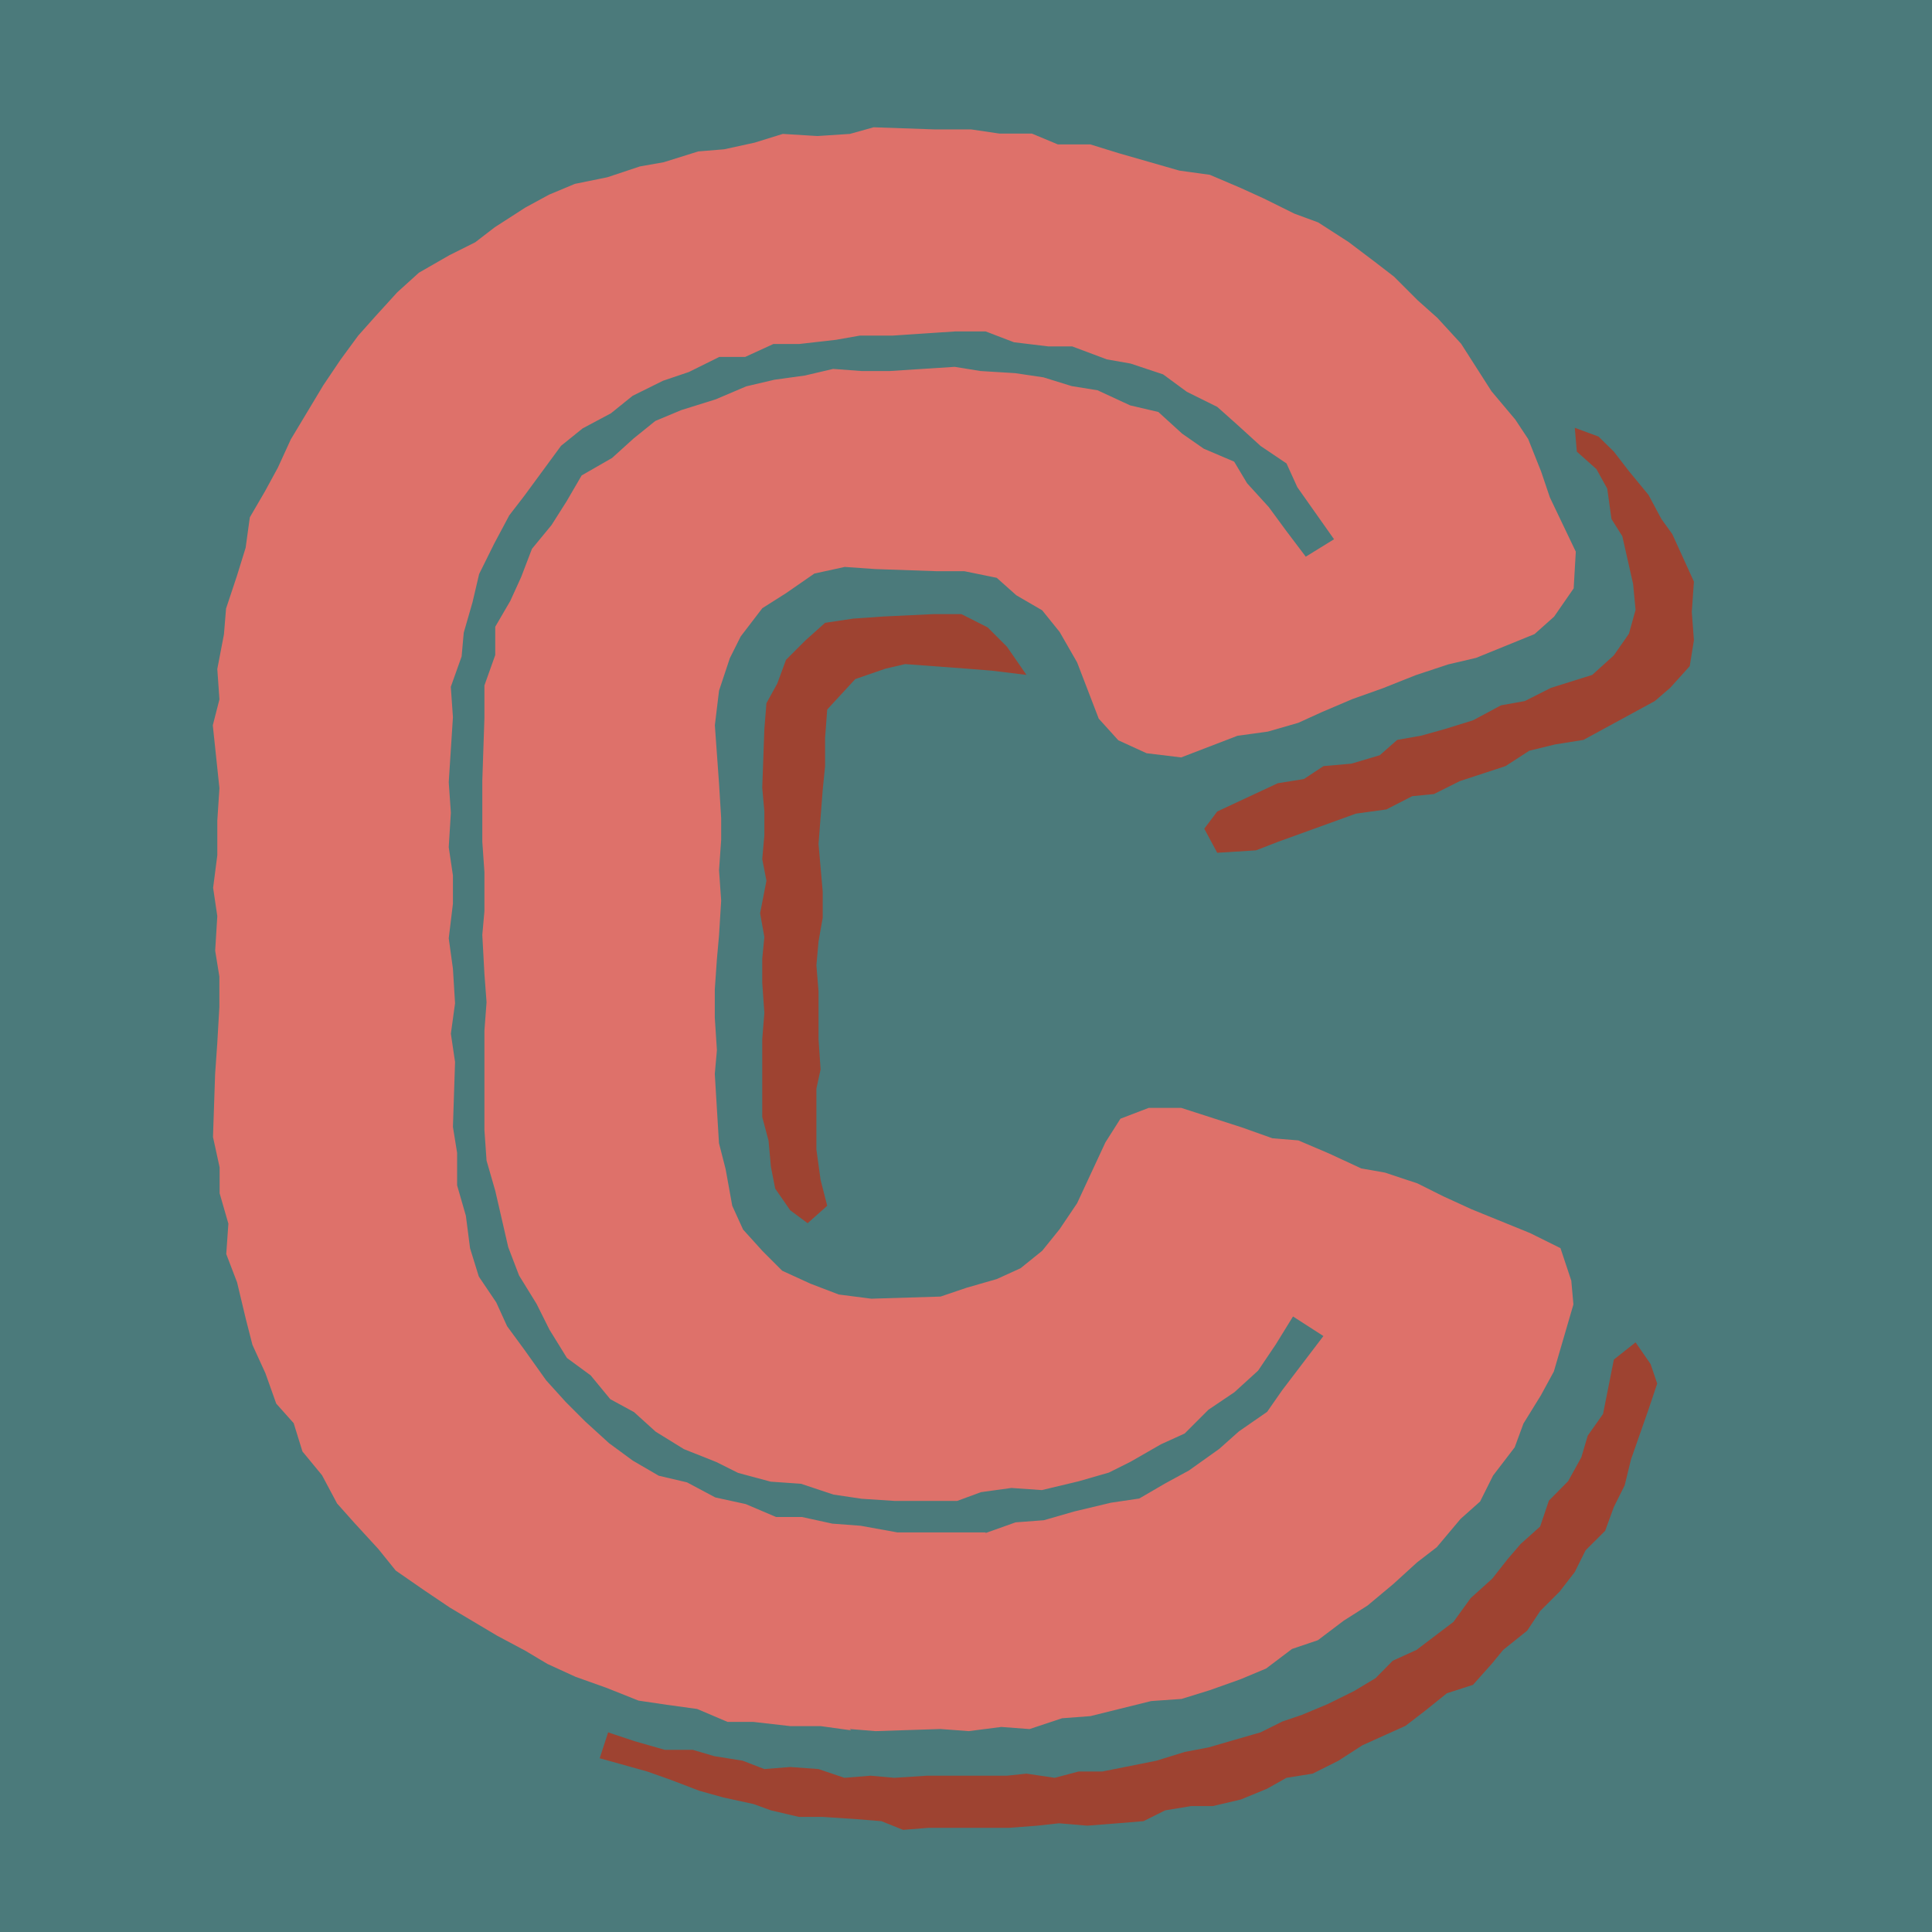 <svg xmlns="http://www.w3.org/2000/svg" version="1.1" xmlns:xlink="http://www.w3.org/1999/xlink" width="300" height="300"><svg xmlns="http://www.w3.org/2000/svg" version="1.1" viewBox="0 0 300 300">
  <!-- Generator: Adobe Illustrator 29.4.0, SVG Export Plug-In . SVG Version: 2.1.0 Build 152)  -->
  <g id="SvgjsG1003">
    <rect width="300" height="300" style="fill: #4b7a7b;"></rect>
  </g>
  <g id="SvgjsG1002">
    <path d="M132.14,268.68l-4.72-.65h-4.72l-5.7-.65h-4.02l-4.72-2.01-4.72-.65-4.39-.65-5.05-2.01-4.72-1.68-4.39-2.01-3.36-2.01-4.39-2.34-7.38-4.39-4.02-2.71-4.39-3.04-2.71-3.36-3.69-4.02-2.71-3.04-2.34-4.39-3.04-3.69-1.36-4.39-2.71-3.04-1.68-4.72-2.01-4.39-1.03-4.02-1.36-5.7-1.68-4.39.33-4.72-1.36-4.72v-4.02l-1.03-4.72.33-9.77.33-4.72.33-5.7v-4.72l-.65-4.02.33-5.37-.65-4.39.65-5.05v-5.37l.33-5.05-1.03-9.77,1.03-4.02-.33-4.72,1.03-5.37.33-4.02,1.68-5.05,1.36-4.39.65-4.72,2.34-4.02,2.01-3.69,2.01-4.39,5.05-8.41,2.71-4.02,2.71-3.69,2.71-3.04,3.36-3.69,3.36-3.04,4.72-2.71,4.02-2.01,3.04-2.34,4.72-3.04,3.69-2.01,4.02-1.68,5.05-1.03,5.05-1.68,3.69-.65,5.37-1.68,4.02-.33,4.72-1.03,4.39-1.36,5.37.33,5.05-.33,3.69-1.03,9.44.33h5.7l4.39.65h5.05l4.02,1.68h5.05l4.39,1.36,9.44,2.71,4.72.65,4.72,2.01,3.69,1.68,4.72,2.34,3.69,1.36,4.72,3.04,4.02,3.04,3.04,2.34,3.69,3.69,3.04,2.71,3.69,4.02,4.72,7.38,3.69,4.39,2.01,3.04,2.01,5.05,1.36,4.02,4.02,8.41-.33,5.7-3.04,4.39-3.04,2.71-9.07,3.69-4.39,1.03-5.05,1.68-5.05,2.01-4.72,1.68-4.72,2.01-3.69,1.68-4.72,1.36-4.72.65-8.74,3.36-5.37-.65-4.39-2.01-3.04-3.36-3.36-8.74-2.71-4.72-2.71-3.36-4.02-2.34-3.04-2.71-5.05-1.03h-4.39l-9.44-.33-4.72-.33-4.72,1.03-4.39,3.04-3.69,2.34-3.36,4.39-1.68,3.36-1.68,5.05-.65,5.37.65,9.07.33,5.37v3.36l-.33,4.72.33,4.72-.33,5.37-.33,3.69-.33,4.72v4.39l.33,5.05-.33,3.69.65,10.75,1.03,4.02,1.03,5.7,1.68,3.69,3.04,3.36,3.04,3.04,4.39,2.01,4.39,1.68,5.05.65,10.75-.33,4.02-1.36,4.72-1.36,3.69-1.68,3.36-2.71,2.71-3.36,2.71-4.02,4.39-9.44,2.34-3.69,4.39-1.68h5.05l9.44,3.04,4.72,1.68,4.02.33,4.72,2.01,5.05,2.34,3.69.65,5.05,1.68,4.02,2.01,4.39,2.01,9.07,3.69,4.72,2.34,1.68,5.05.33,3.69-3.04,10.42-2.01,3.69-2.71,4.39-1.36,3.69-3.36,4.39-2.01,4.02-3.04,2.71-3.69,4.39-3.04,2.34-3.69,3.36-4.02,3.36-3.69,2.34-4.02,3.04-4.02,1.36-4.02,3.04-4.02,1.68-4.72,1.68-4.39,1.36-4.72.33-9.44,2.34-4.39.33-5.05,1.68-4.39-.33-5.05.65-4.39-.33-10.09.33-4.02-.33.23.19ZM152.98,238.07l4.72-1.68,4.39-.33,4.72-1.36,5.7-1.36,4.39-.65,4.02-2.34,3.69-2.01,4.72-3.36,3.04-2.71,4.39-3.04,2.34-3.36,6.4-8.41-4.72-3.04-2.71,4.39-2.71,4.02-3.69,3.36-4.02,2.71-3.69,3.69-3.69,1.68-4.72,2.71-3.36,1.68-4.72,1.36-5.7,1.36-4.72-.33-4.72.65-3.69,1.36h-9.77l-5.05-.33-4.39-.65-5.05-1.68-4.72-.33-5.05-1.36-3.36-1.68-5.05-2.01-4.39-2.71-3.36-3.04-3.69-2.01-3.04-3.69-3.69-2.71-2.71-4.39-2.01-4.02-2.71-4.39-1.68-4.39-2.01-8.74-1.36-4.72-.33-4.72v-15.47l.33-4.39-.33-4.39-.33-6.07.33-3.69v-6.07l-.33-4.72v-9.44l.33-9.77v-5.05l1.68-4.72v-4.39l2.34-4.02,1.68-3.69,1.68-4.39,3.04-3.69,2.34-3.69,2.34-4.02,4.72-2.71,3.36-3.04,3.36-2.71,4.02-1.68,5.37-1.68,4.72-2.01,4.39-1.03,4.72-.65,4.39-1.03,4.39.33h4.39l10.09-.65,4.02.65,5.37.33,4.39.65,4.39,1.36,4.02.65,5.05,2.34,4.39,1.03,3.69,3.36,3.36,2.34,4.72,2.01,2.01,3.36,3.36,3.69,2.71,3.69,3.04,4.02,4.39-2.71-5.7-8.08-1.68-3.69-4.02-2.71-3.69-3.36-3.04-2.71-4.72-2.34-3.69-2.71-5.05-1.68-3.69-.65-5.37-2.01h-3.69l-5.37-.65-4.39-1.68h-4.72l-9.77.65h-5.05l-3.69.65-5.7.65h-4.02l-4.39,2.01h-4.02l-4.72,2.34-4.02,1.36-4.72,2.34-3.36,2.71-4.39,2.34-3.36,2.71-5.7,7.76-2.34,3.04-2.34,4.39-2.34,4.72-1.03,4.39-1.36,4.72-.33,3.69-1.68,4.72.33,4.72-.65,10.09.33,4.72-.33,5.37.65,4.39v4.39l-.65,5.37.65,4.72.33,5.37-.65,4.72.65,4.39-.33,10.09.65,4.02v5.05l1.36,4.72.65,5.05,1.36,4.39,2.71,4.02,1.68,3.69,2.71,3.69,3.36,4.72,3.04,3.36,3.04,3.04,3.69,3.36,3.69,2.71,4.02,2.34,4.39,1.03,4.39,2.34,4.72,1.03,4.72,2.01h4.02l4.72,1.03,4.39.33,5.7,1.03h13.79l-.19.14Z" style="fill: #de716a;"></path>
    <polygon points="136.86 282.79 132.8 282.46 127.75 282.13 124.06 282.13 119.71 281.11 117 280.13 112.28 279.1 108.59 278.07 104.2 276.39 100.51 275.08 93.12 273.02 94.43 269 98.5 270.36 103.22 271.71 107.56 271.71 110.93 272.7 115.32 273.4 118.69 274.7 122.7 274.38 127.1 274.7 131.12 276.06 135.18 275.73 138.87 276.06 143.92 275.73 156.35 275.73 159.39 275.41 163.78 276.06 167.47 275.08 171.16 275.08 179.57 273.4 183.97 272.04 187.66 271.34 191.02 270.36 195.74 269 199.11 267.32 202.14 266.29 206.16 264.61 210.23 262.6 213.59 260.59 216.26 257.88 219.95 256.2 225.69 251.85 228.36 248.16 231.72 245.13 234.11 242.09 236.12 239.75 239.15 237.04 240.51 233.02 243.5 229.99 245.55 226.29 246.54 222.93 248.92 219.56 250.6 211.11 253.97 208.44 256.3 211.81 257.33 214.84 255.98 218.86 253.26 226.62 252.28 230.64 250.6 234 249.25 237.7 246.21 240.73 244.53 244.1 242.19 247.13 239.15 250.17 237.14 253.21 233.41 256.2 231.72 258.26 228.73 261.62 224.67 262.93 221.3 265.64 218.26 267.98 215.27 269.33 211.54 271.01 207.84 273.4 203.83 275.41 199.76 276.06 196.77 277.74 192.7 279.42 188.31 280.45 184.95 280.45 180.93 281.11 177.56 282.79 173.55 283.12 168.83 283.49 164.43 283.12 161.07 283.49 156.72 283.82 144.25 283.82 140.23 284.14 136.86 282.79" style="fill: #9e4331;"></polygon>
    <polygon points="122.7 187.93 120.37 184.56 119.71 181.2 119.34 177.13 118.36 173.44 118.36 161.34 118.69 157.27 118.36 152.6 118.36 148.86 118.69 145.5 118.03 141.81 119.01 136.76 118.36 133.4 118.69 129.7 118.69 126.01 118.36 122.32 118.69 113.21 119.01 109.19 120.69 106.15 122.05 102.46 125.09 99.42 128.12 96.71 132.47 96.06 137.19 95.73 144.95 95.36 149.29 95.36 153.36 97.42 156.35 100.41 159.39 104.8 154.01 104.14 149.99 103.82 140.55 103.12 137.52 103.82 132.8 105.45 128.45 110.17 128.12 114.56 128.12 118.96 127.75 122.65 127.1 131.06 127.75 138.44 127.75 142.51 127.1 146.2 126.77 149.89 127.1 153.91 127.1 161.34 127.42 166.06 126.77 169.05 126.77 178.49 127.42 183.21 128.45 187.23 125.41 189.94 122.7 187.93" style="fill: #9e4331;"></polygon>
    <polygon points="187 128.68 189.01 126.01 198.41 121.62 202.47 120.97 205.51 118.96 209.85 118.58 214.25 117.27 216.96 114.89 220.65 114.24 224.34 113.21 228.73 111.85 233.08 109.52 236.77 108.86 240.83 106.81 247.24 104.8 250.6 101.76 252.94 98.4 253.97 94.7 253.59 90.69 251.91 83.26 250.23 80.59 249.57 75.87 247.89 72.84 244.85 70.13 244.53 66.43 248.22 67.79 250.6 70.13 252.94 73.16 255.98 76.85 257.98 80.59 259.67 82.93 263.03 90.31 262.7 95.03 263.03 99.42 262.38 103.44 259.34 106.81 256.96 108.86 245.88 114.89 241.49 115.59 237.47 116.57 233.78 118.96 226.68 121.29 222.66 123.3 219.29 123.63 215.27 125.69 210.55 126.34 198.41 130.73 195.04 132.04 189.01 132.42 187 128.68" style="fill: #9e4331;"></polygon>
  </g>
</svg><style>@media (prefers-color-scheme: light) { :root { filter: none; } }
@media (prefers-color-scheme: dark) { :root { filter: none; } }
</style></svg>